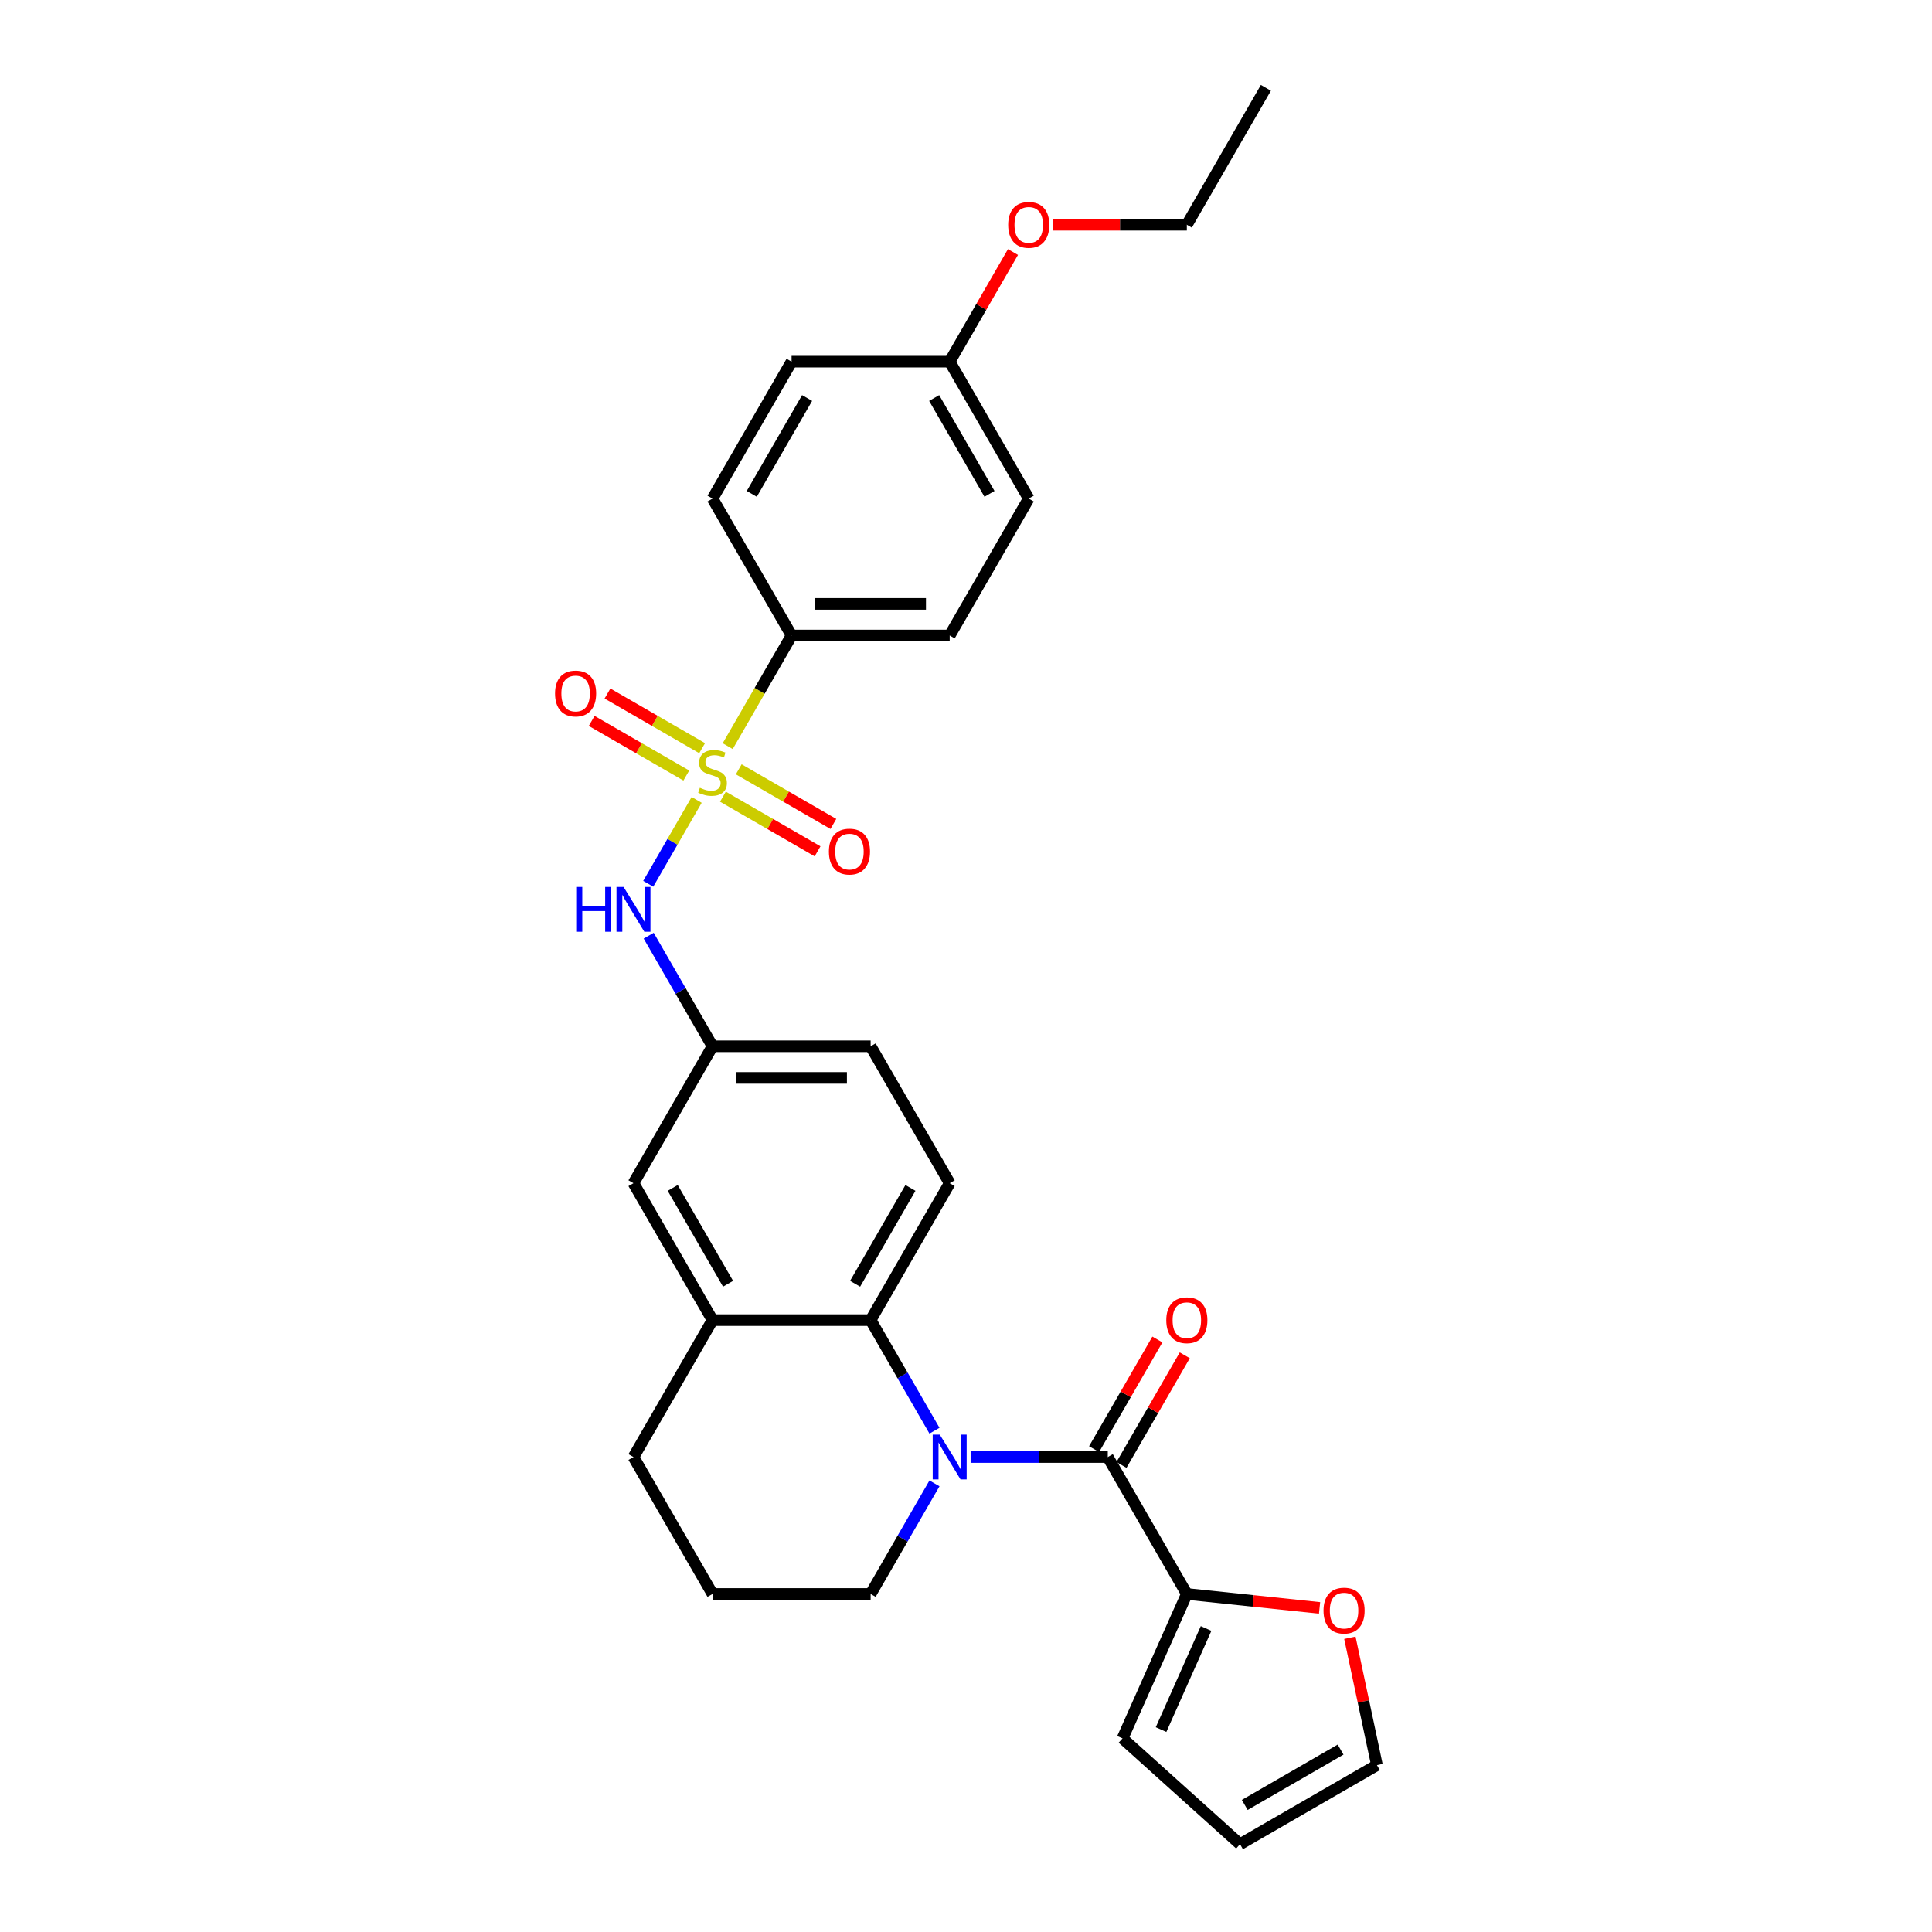 <?xml version='1.0' encoding='iso-8859-1'?>
<svg version='1.1' baseProfile='full'
              xmlns='http://www.w3.org/2000/svg'
                      xmlns:rdkit='http://www.rdkit.org/xml'
                      xmlns:xlink='http://www.w3.org/1999/xlink'
                  xml:space='preserve'
width='1000px' height='1000px' viewBox='0 0 1000 1000'>
<!-- END OF HEADER -->
<rect style='opacity:1.0;fill:#FFFFFF;stroke:none' width='1000' height='1000' x='0' y='0'> </rect>
<path class='bond-3' d='M 360.592,414.029 L 348.056,435.741' style='fill:none;fill-rule:evenodd;stroke:#CCCC00;stroke-width:6px;stroke-linecap:butt;stroke-linejoin:miter;stroke-opacity:1' />
<path class='bond-3' d='M 348.056,435.741 L 335.521,457.454' style='fill:none;fill-rule:evenodd;stroke:#0000FF;stroke-width:6px;stroke-linecap:butt;stroke-linejoin:miter;stroke-opacity:1' />
<path class='bond-6' d='M 376.656,386.206 L 393.188,357.571' style='fill:none;fill-rule:evenodd;stroke:#CCCC00;stroke-width:6px;stroke-linecap:butt;stroke-linejoin:miter;stroke-opacity:1' />
<path class='bond-6' d='M 393.188,357.571 L 409.72,328.936' style='fill:none;fill-rule:evenodd;stroke:#000000;stroke-width:6px;stroke-linecap:butt;stroke-linejoin:miter;stroke-opacity:1' />
<path class='bond-7' d='M 374.188,412.365 L 398.68,426.505' style='fill:none;fill-rule:evenodd;stroke:#CCCC00;stroke-width:6px;stroke-linecap:butt;stroke-linejoin:miter;stroke-opacity:1' />
<path class='bond-7' d='M 398.68,426.505 L 423.171,440.645' style='fill:none;fill-rule:evenodd;stroke:#FF0000;stroke-width:6px;stroke-linecap:butt;stroke-linejoin:miter;stroke-opacity:1' />
<path class='bond-7' d='M 382.371,398.191 L 406.863,412.331' style='fill:none;fill-rule:evenodd;stroke:#CCCC00;stroke-width:6px;stroke-linecap:butt;stroke-linejoin:miter;stroke-opacity:1' />
<path class='bond-7' d='M 406.863,412.331 L 431.355,426.471' style='fill:none;fill-rule:evenodd;stroke:#FF0000;stroke-width:6px;stroke-linecap:butt;stroke-linejoin:miter;stroke-opacity:1' />
<path class='bond-8' d='M 363.419,387.248 L 338.927,373.108' style='fill:none;fill-rule:evenodd;stroke:#CCCC00;stroke-width:6px;stroke-linecap:butt;stroke-linejoin:miter;stroke-opacity:1' />
<path class='bond-8' d='M 338.927,373.108 L 314.435,358.968' style='fill:none;fill-rule:evenodd;stroke:#FF0000;stroke-width:6px;stroke-linecap:butt;stroke-linejoin:miter;stroke-opacity:1' />
<path class='bond-8' d='M 355.235,401.422 L 330.744,387.282' style='fill:none;fill-rule:evenodd;stroke:#CCCC00;stroke-width:6px;stroke-linecap:butt;stroke-linejoin:miter;stroke-opacity:1' />
<path class='bond-8' d='M 330.744,387.282 L 306.252,373.142' style='fill:none;fill-rule:evenodd;stroke:#FF0000;stroke-width:6px;stroke-linecap:butt;stroke-linejoin:miter;stroke-opacity:1' />
<path class='bond-0' d='M 483.683,740.525 L 467.16,711.906' style='fill:none;fill-rule:evenodd;stroke:#0000FF;stroke-width:6px;stroke-linecap:butt;stroke-linejoin:miter;stroke-opacity:1' />
<path class='bond-0' d='M 467.16,711.906 L 450.637,683.288' style='fill:none;fill-rule:evenodd;stroke:#000000;stroke-width:6px;stroke-linecap:butt;stroke-linejoin:miter;stroke-opacity:1' />
<path class='bond-1' d='M 502.389,754.158 L 537.889,754.158' style='fill:none;fill-rule:evenodd;stroke:#0000FF;stroke-width:6px;stroke-linecap:butt;stroke-linejoin:miter;stroke-opacity:1' />
<path class='bond-1' d='M 537.889,754.158 L 573.388,754.158' style='fill:none;fill-rule:evenodd;stroke:#000000;stroke-width:6px;stroke-linecap:butt;stroke-linejoin:miter;stroke-opacity:1' />
<path class='bond-19' d='M 483.683,767.792 L 467.16,796.41' style='fill:none;fill-rule:evenodd;stroke:#0000FF;stroke-width:6px;stroke-linecap:butt;stroke-linejoin:miter;stroke-opacity:1' />
<path class='bond-19' d='M 467.16,796.41 L 450.637,825.029' style='fill:none;fill-rule:evenodd;stroke:#000000;stroke-width:6px;stroke-linecap:butt;stroke-linejoin:miter;stroke-opacity:1' />
<path class='bond-4' d='M 573.388,754.158 L 614.305,825.029' style='fill:none;fill-rule:evenodd;stroke:#000000;stroke-width:6px;stroke-linecap:butt;stroke-linejoin:miter;stroke-opacity:1' />
<path class='bond-12' d='M 580.475,758.25 L 596.857,729.877' style='fill:none;fill-rule:evenodd;stroke:#000000;stroke-width:6px;stroke-linecap:butt;stroke-linejoin:miter;stroke-opacity:1' />
<path class='bond-12' d='M 596.857,729.877 L 613.238,701.504' style='fill:none;fill-rule:evenodd;stroke:#FF0000;stroke-width:6px;stroke-linecap:butt;stroke-linejoin:miter;stroke-opacity:1' />
<path class='bond-12' d='M 566.301,750.067 L 582.683,721.694' style='fill:none;fill-rule:evenodd;stroke:#000000;stroke-width:6px;stroke-linecap:butt;stroke-linejoin:miter;stroke-opacity:1' />
<path class='bond-12' d='M 582.683,721.694 L 599.064,693.321' style='fill:none;fill-rule:evenodd;stroke:#FF0000;stroke-width:6px;stroke-linecap:butt;stroke-linejoin:miter;stroke-opacity:1' />
<path class='bond-2' d='M 450.637,683.288 L 491.554,612.418' style='fill:none;fill-rule:evenodd;stroke:#000000;stroke-width:6px;stroke-linecap:butt;stroke-linejoin:miter;stroke-opacity:1' />
<path class='bond-2' d='M 442.601,664.474 L 471.243,614.865' style='fill:none;fill-rule:evenodd;stroke:#000000;stroke-width:6px;stroke-linecap:butt;stroke-linejoin:miter;stroke-opacity:1' />
<path class='bond-30' d='M 450.637,683.288 L 368.803,683.288' style='fill:none;fill-rule:evenodd;stroke:#000000;stroke-width:6px;stroke-linecap:butt;stroke-linejoin:miter;stroke-opacity:1' />
<path class='bond-11' d='M 335.758,484.31 L 352.28,512.929' style='fill:none;fill-rule:evenodd;stroke:#0000FF;stroke-width:6px;stroke-linecap:butt;stroke-linejoin:miter;stroke-opacity:1' />
<path class='bond-11' d='M 352.28,512.929 L 368.803,541.547' style='fill:none;fill-rule:evenodd;stroke:#000000;stroke-width:6px;stroke-linecap:butt;stroke-linejoin:miter;stroke-opacity:1' />
<path class='bond-10' d='M 614.305,825.029 L 648.656,828.639' style='fill:none;fill-rule:evenodd;stroke:#000000;stroke-width:6px;stroke-linecap:butt;stroke-linejoin:miter;stroke-opacity:1' />
<path class='bond-10' d='M 648.656,828.639 L 683.007,832.249' style='fill:none;fill-rule:evenodd;stroke:#FF0000;stroke-width:6px;stroke-linecap:butt;stroke-linejoin:miter;stroke-opacity:1' />
<path class='bond-14' d='M 614.305,825.029 L 581.021,899.788' style='fill:none;fill-rule:evenodd;stroke:#000000;stroke-width:6px;stroke-linecap:butt;stroke-linejoin:miter;stroke-opacity:1' />
<path class='bond-14' d='M 624.265,842.9 L 600.965,895.231' style='fill:none;fill-rule:evenodd;stroke:#000000;stroke-width:6px;stroke-linecap:butt;stroke-linejoin:miter;stroke-opacity:1' />
<path class='bond-5' d='M 368.803,683.288 L 327.886,612.418' style='fill:none;fill-rule:evenodd;stroke:#000000;stroke-width:6px;stroke-linecap:butt;stroke-linejoin:miter;stroke-opacity:1' />
<path class='bond-5' d='M 376.84,664.474 L 348.198,614.865' style='fill:none;fill-rule:evenodd;stroke:#000000;stroke-width:6px;stroke-linecap:butt;stroke-linejoin:miter;stroke-opacity:1' />
<path class='bond-24' d='M 368.803,683.288 L 327.886,754.158' style='fill:none;fill-rule:evenodd;stroke:#000000;stroke-width:6px;stroke-linecap:butt;stroke-linejoin:miter;stroke-opacity:1' />
<path class='bond-17' d='M 409.72,328.936 L 491.554,328.936' style='fill:none;fill-rule:evenodd;stroke:#000000;stroke-width:6px;stroke-linecap:butt;stroke-linejoin:miter;stroke-opacity:1' />
<path class='bond-17' d='M 421.995,312.569 L 479.279,312.569' style='fill:none;fill-rule:evenodd;stroke:#000000;stroke-width:6px;stroke-linecap:butt;stroke-linejoin:miter;stroke-opacity:1' />
<path class='bond-18' d='M 409.72,328.936 L 368.803,258.066' style='fill:none;fill-rule:evenodd;stroke:#000000;stroke-width:6px;stroke-linecap:butt;stroke-linejoin:miter;stroke-opacity:1' />
<path class='bond-9' d='M 491.554,612.418 L 450.637,541.547' style='fill:none;fill-rule:evenodd;stroke:#000000;stroke-width:6px;stroke-linecap:butt;stroke-linejoin:miter;stroke-opacity:1' />
<path class='bond-15' d='M 698.694,847.707 L 705.7,880.668' style='fill:none;fill-rule:evenodd;stroke:#FF0000;stroke-width:6px;stroke-linecap:butt;stroke-linejoin:miter;stroke-opacity:1' />
<path class='bond-15' d='M 705.7,880.668 L 712.705,913.628' style='fill:none;fill-rule:evenodd;stroke:#000000;stroke-width:6px;stroke-linecap:butt;stroke-linejoin:miter;stroke-opacity:1' />
<path class='bond-13' d='M 368.803,541.547 L 327.886,612.418' style='fill:none;fill-rule:evenodd;stroke:#000000;stroke-width:6px;stroke-linecap:butt;stroke-linejoin:miter;stroke-opacity:1' />
<path class='bond-20' d='M 368.803,541.547 L 450.637,541.547' style='fill:none;fill-rule:evenodd;stroke:#000000;stroke-width:6px;stroke-linecap:butt;stroke-linejoin:miter;stroke-opacity:1' />
<path class='bond-20' d='M 381.078,557.914 L 438.362,557.914' style='fill:none;fill-rule:evenodd;stroke:#000000;stroke-width:6px;stroke-linecap:butt;stroke-linejoin:miter;stroke-opacity:1' />
<path class='bond-16' d='M 581.021,899.788 L 641.835,954.545' style='fill:none;fill-rule:evenodd;stroke:#000000;stroke-width:6px;stroke-linecap:butt;stroke-linejoin:miter;stroke-opacity:1' />
<path class='bond-32' d='M 712.705,913.628 L 641.835,954.545' style='fill:none;fill-rule:evenodd;stroke:#000000;stroke-width:6px;stroke-linecap:butt;stroke-linejoin:miter;stroke-opacity:1' />
<path class='bond-32' d='M 693.892,905.592 L 644.282,934.234' style='fill:none;fill-rule:evenodd;stroke:#000000;stroke-width:6px;stroke-linecap:butt;stroke-linejoin:miter;stroke-opacity:1' />
<path class='bond-22' d='M 491.554,328.936 L 532.471,258.066' style='fill:none;fill-rule:evenodd;stroke:#000000;stroke-width:6px;stroke-linecap:butt;stroke-linejoin:miter;stroke-opacity:1' />
<path class='bond-23' d='M 368.803,258.066 L 409.72,187.195' style='fill:none;fill-rule:evenodd;stroke:#000000;stroke-width:6px;stroke-linecap:butt;stroke-linejoin:miter;stroke-opacity:1' />
<path class='bond-23' d='M 389.115,255.619 L 417.757,206.009' style='fill:none;fill-rule:evenodd;stroke:#000000;stroke-width:6px;stroke-linecap:butt;stroke-linejoin:miter;stroke-opacity:1' />
<path class='bond-31' d='M 450.637,825.029 L 368.803,825.029' style='fill:none;fill-rule:evenodd;stroke:#000000;stroke-width:6px;stroke-linecap:butt;stroke-linejoin:miter;stroke-opacity:1' />
<path class='bond-21' d='M 491.554,187.195 L 409.72,187.195' style='fill:none;fill-rule:evenodd;stroke:#000000;stroke-width:6px;stroke-linecap:butt;stroke-linejoin:miter;stroke-opacity:1' />
<path class='bond-25' d='M 491.554,187.195 L 507.935,158.822' style='fill:none;fill-rule:evenodd;stroke:#000000;stroke-width:6px;stroke-linecap:butt;stroke-linejoin:miter;stroke-opacity:1' />
<path class='bond-25' d='M 507.935,158.822 L 524.317,130.449' style='fill:none;fill-rule:evenodd;stroke:#FF0000;stroke-width:6px;stroke-linecap:butt;stroke-linejoin:miter;stroke-opacity:1' />
<path class='bond-29' d='M 491.554,187.195 L 532.471,258.066' style='fill:none;fill-rule:evenodd;stroke:#000000;stroke-width:6px;stroke-linecap:butt;stroke-linejoin:miter;stroke-opacity:1' />
<path class='bond-29' d='M 483.518,206.009 L 512.16,255.619' style='fill:none;fill-rule:evenodd;stroke:#000000;stroke-width:6px;stroke-linecap:butt;stroke-linejoin:miter;stroke-opacity:1' />
<path class='bond-26' d='M 327.886,754.158 L 368.803,825.029' style='fill:none;fill-rule:evenodd;stroke:#000000;stroke-width:6px;stroke-linecap:butt;stroke-linejoin:miter;stroke-opacity:1' />
<path class='bond-27' d='M 545.156,116.325 L 579.731,116.325' style='fill:none;fill-rule:evenodd;stroke:#FF0000;stroke-width:6px;stroke-linecap:butt;stroke-linejoin:miter;stroke-opacity:1' />
<path class='bond-27' d='M 579.731,116.325 L 614.305,116.325' style='fill:none;fill-rule:evenodd;stroke:#000000;stroke-width:6px;stroke-linecap:butt;stroke-linejoin:miter;stroke-opacity:1' />
<path class='bond-28' d='M 614.305,116.325 L 655.223,45.455' style='fill:none;fill-rule:evenodd;stroke:#000000;stroke-width:6px;stroke-linecap:butt;stroke-linejoin:miter;stroke-opacity:1' />
<path  class='atom-0' d='M 362.257 407.761
Q 362.518 407.859, 363.599 408.317
Q 364.679 408.775, 365.857 409.07
Q 367.068 409.332, 368.247 409.332
Q 370.44 409.332, 371.717 408.284
Q 372.993 407.204, 372.993 405.338
Q 372.993 404.062, 372.339 403.276
Q 371.717 402.491, 370.735 402.065
Q 369.753 401.639, 368.116 401.148
Q 366.054 400.527, 364.81 399.937
Q 363.599 399.348, 362.715 398.104
Q 361.864 396.86, 361.864 394.765
Q 361.864 391.852, 363.828 390.052
Q 365.825 388.251, 369.753 388.251
Q 372.437 388.251, 375.481 389.528
L 374.728 392.049
Q 371.946 390.903, 369.851 390.903
Q 367.592 390.903, 366.348 391.852
Q 365.104 392.769, 365.137 394.373
Q 365.137 395.617, 365.759 396.369
Q 366.414 397.122, 367.33 397.548
Q 368.28 397.973, 369.851 398.464
Q 371.946 399.119, 373.19 399.774
Q 374.433 400.428, 375.317 401.77
Q 376.234 403.08, 376.234 405.338
Q 376.234 408.546, 374.073 410.281
Q 371.946 411.983, 368.378 411.983
Q 366.316 411.983, 364.744 411.525
Q 363.206 411.1, 361.373 410.347
L 362.257 407.761
' fill='#CCCC00'/>
<path  class='atom-1' d='M 486.432 742.571
L 494.026 754.846
Q 494.779 756.057, 495.99 758.25
Q 497.201 760.443, 497.266 760.574
L 497.266 742.571
L 500.343 742.571
L 500.343 765.746
L 497.168 765.746
L 489.018 752.325
Q 488.068 750.754, 487.054 748.954
Q 486.072 747.153, 485.777 746.597
L 485.777 765.746
L 482.765 765.746
L 482.765 742.571
L 486.432 742.571
' fill='#0000FF'/>
<path  class='atom-4' d='M 298.246 459.089
L 301.388 459.089
L 301.388 468.942
L 313.238 468.942
L 313.238 459.089
L 316.38 459.089
L 316.38 482.264
L 313.238 482.264
L 313.238 471.561
L 301.388 471.561
L 301.388 482.264
L 298.246 482.264
L 298.246 459.089
' fill='#0000FF'/>
<path  class='atom-4' d='M 322.763 459.089
L 330.358 471.364
Q 331.111 472.575, 332.322 474.768
Q 333.533 476.962, 333.598 477.093
L 333.598 459.089
L 336.675 459.089
L 336.675 482.264
L 333.5 482.264
L 325.349 468.844
Q 324.4 467.272, 323.385 465.472
Q 322.403 463.672, 322.109 463.115
L 322.109 482.264
L 319.097 482.264
L 319.097 459.089
L 322.763 459.089
' fill='#0000FF'/>
<path  class='atom-8' d='M 429.035 440.789
Q 429.035 435.224, 431.785 432.114
Q 434.534 429.005, 439.674 429.005
Q 444.813 429.005, 447.562 432.114
Q 450.312 435.224, 450.312 440.789
Q 450.312 446.419, 447.53 449.627
Q 444.747 452.802, 439.674 452.802
Q 434.567 452.802, 431.785 449.627
Q 429.035 446.452, 429.035 440.789
M 439.674 450.183
Q 443.209 450.183, 445.107 447.827
Q 447.039 445.437, 447.039 440.789
Q 447.039 436.239, 445.107 433.948
Q 443.209 431.623, 439.674 431.623
Q 436.138 431.623, 434.207 433.915
Q 432.309 436.206, 432.309 440.789
Q 432.309 445.47, 434.207 447.827
Q 436.138 450.183, 439.674 450.183
' fill='#FF0000'/>
<path  class='atom-9' d='M 287.295 358.955
Q 287.295 353.39, 290.044 350.28
Q 292.794 347.171, 297.933 347.171
Q 303.072 347.171, 305.822 350.28
Q 308.571 353.39, 308.571 358.955
Q 308.571 364.585, 305.789 367.793
Q 303.007 370.968, 297.933 370.968
Q 292.826 370.968, 290.044 367.793
Q 287.295 364.618, 287.295 358.955
M 297.933 368.349
Q 301.468 368.349, 303.367 365.993
Q 305.298 363.603, 305.298 358.955
Q 305.298 354.405, 303.367 352.114
Q 301.468 349.789, 297.933 349.789
Q 294.398 349.789, 292.466 352.081
Q 290.568 354.372, 290.568 358.955
Q 290.568 363.636, 292.466 365.993
Q 294.398 368.349, 297.933 368.349
' fill='#FF0000'/>
<path  class='atom-11' d='M 685.053 833.648
Q 685.053 828.083, 687.802 824.974
Q 690.552 821.864, 695.691 821.864
Q 700.83 821.864, 703.58 824.974
Q 706.33 828.083, 706.33 833.648
Q 706.33 839.278, 703.547 842.486
Q 700.765 845.661, 695.691 845.661
Q 690.585 845.661, 687.802 842.486
Q 685.053 839.311, 685.053 833.648
M 695.691 843.043
Q 699.226 843.043, 701.125 840.686
Q 703.056 838.296, 703.056 833.648
Q 703.056 829.098, 701.125 826.807
Q 699.226 824.483, 695.691 824.483
Q 692.156 824.483, 690.225 826.774
Q 688.326 829.065, 688.326 833.648
Q 688.326 838.329, 690.225 840.686
Q 692.156 843.043, 695.691 843.043
' fill='#FF0000'/>
<path  class='atom-13' d='M 603.667 683.353
Q 603.667 677.789, 606.417 674.679
Q 609.166 671.569, 614.305 671.569
Q 619.445 671.569, 622.194 674.679
Q 624.944 677.789, 624.944 683.353
Q 624.944 688.984, 622.162 692.191
Q 619.379 695.367, 614.305 695.367
Q 609.199 695.367, 606.417 692.191
Q 603.667 689.016, 603.667 683.353
M 614.305 692.748
Q 617.841 692.748, 619.739 690.391
Q 621.671 688.002, 621.671 683.353
Q 621.671 678.803, 619.739 676.512
Q 617.841 674.188, 614.305 674.188
Q 610.77 674.188, 608.839 676.479
Q 606.94 678.771, 606.94 683.353
Q 606.94 688.034, 608.839 690.391
Q 610.77 692.748, 614.305 692.748
' fill='#FF0000'/>
<path  class='atom-26' d='M 521.833 116.39
Q 521.833 110.826, 524.583 107.716
Q 527.332 104.606, 532.471 104.606
Q 537.611 104.606, 540.36 107.716
Q 543.11 110.826, 543.11 116.39
Q 543.11 122.021, 540.327 125.228
Q 537.545 128.404, 532.471 128.404
Q 527.365 128.404, 524.583 125.228
Q 521.833 122.053, 521.833 116.39
M 532.471 125.785
Q 536.007 125.785, 537.905 123.428
Q 539.836 121.039, 539.836 116.39
Q 539.836 111.84, 537.905 109.549
Q 536.007 107.225, 532.471 107.225
Q 528.936 107.225, 527.005 109.516
Q 525.106 111.808, 525.106 116.39
Q 525.106 121.071, 527.005 123.428
Q 528.936 125.785, 532.471 125.785
' fill='#FF0000'/>
</svg>
